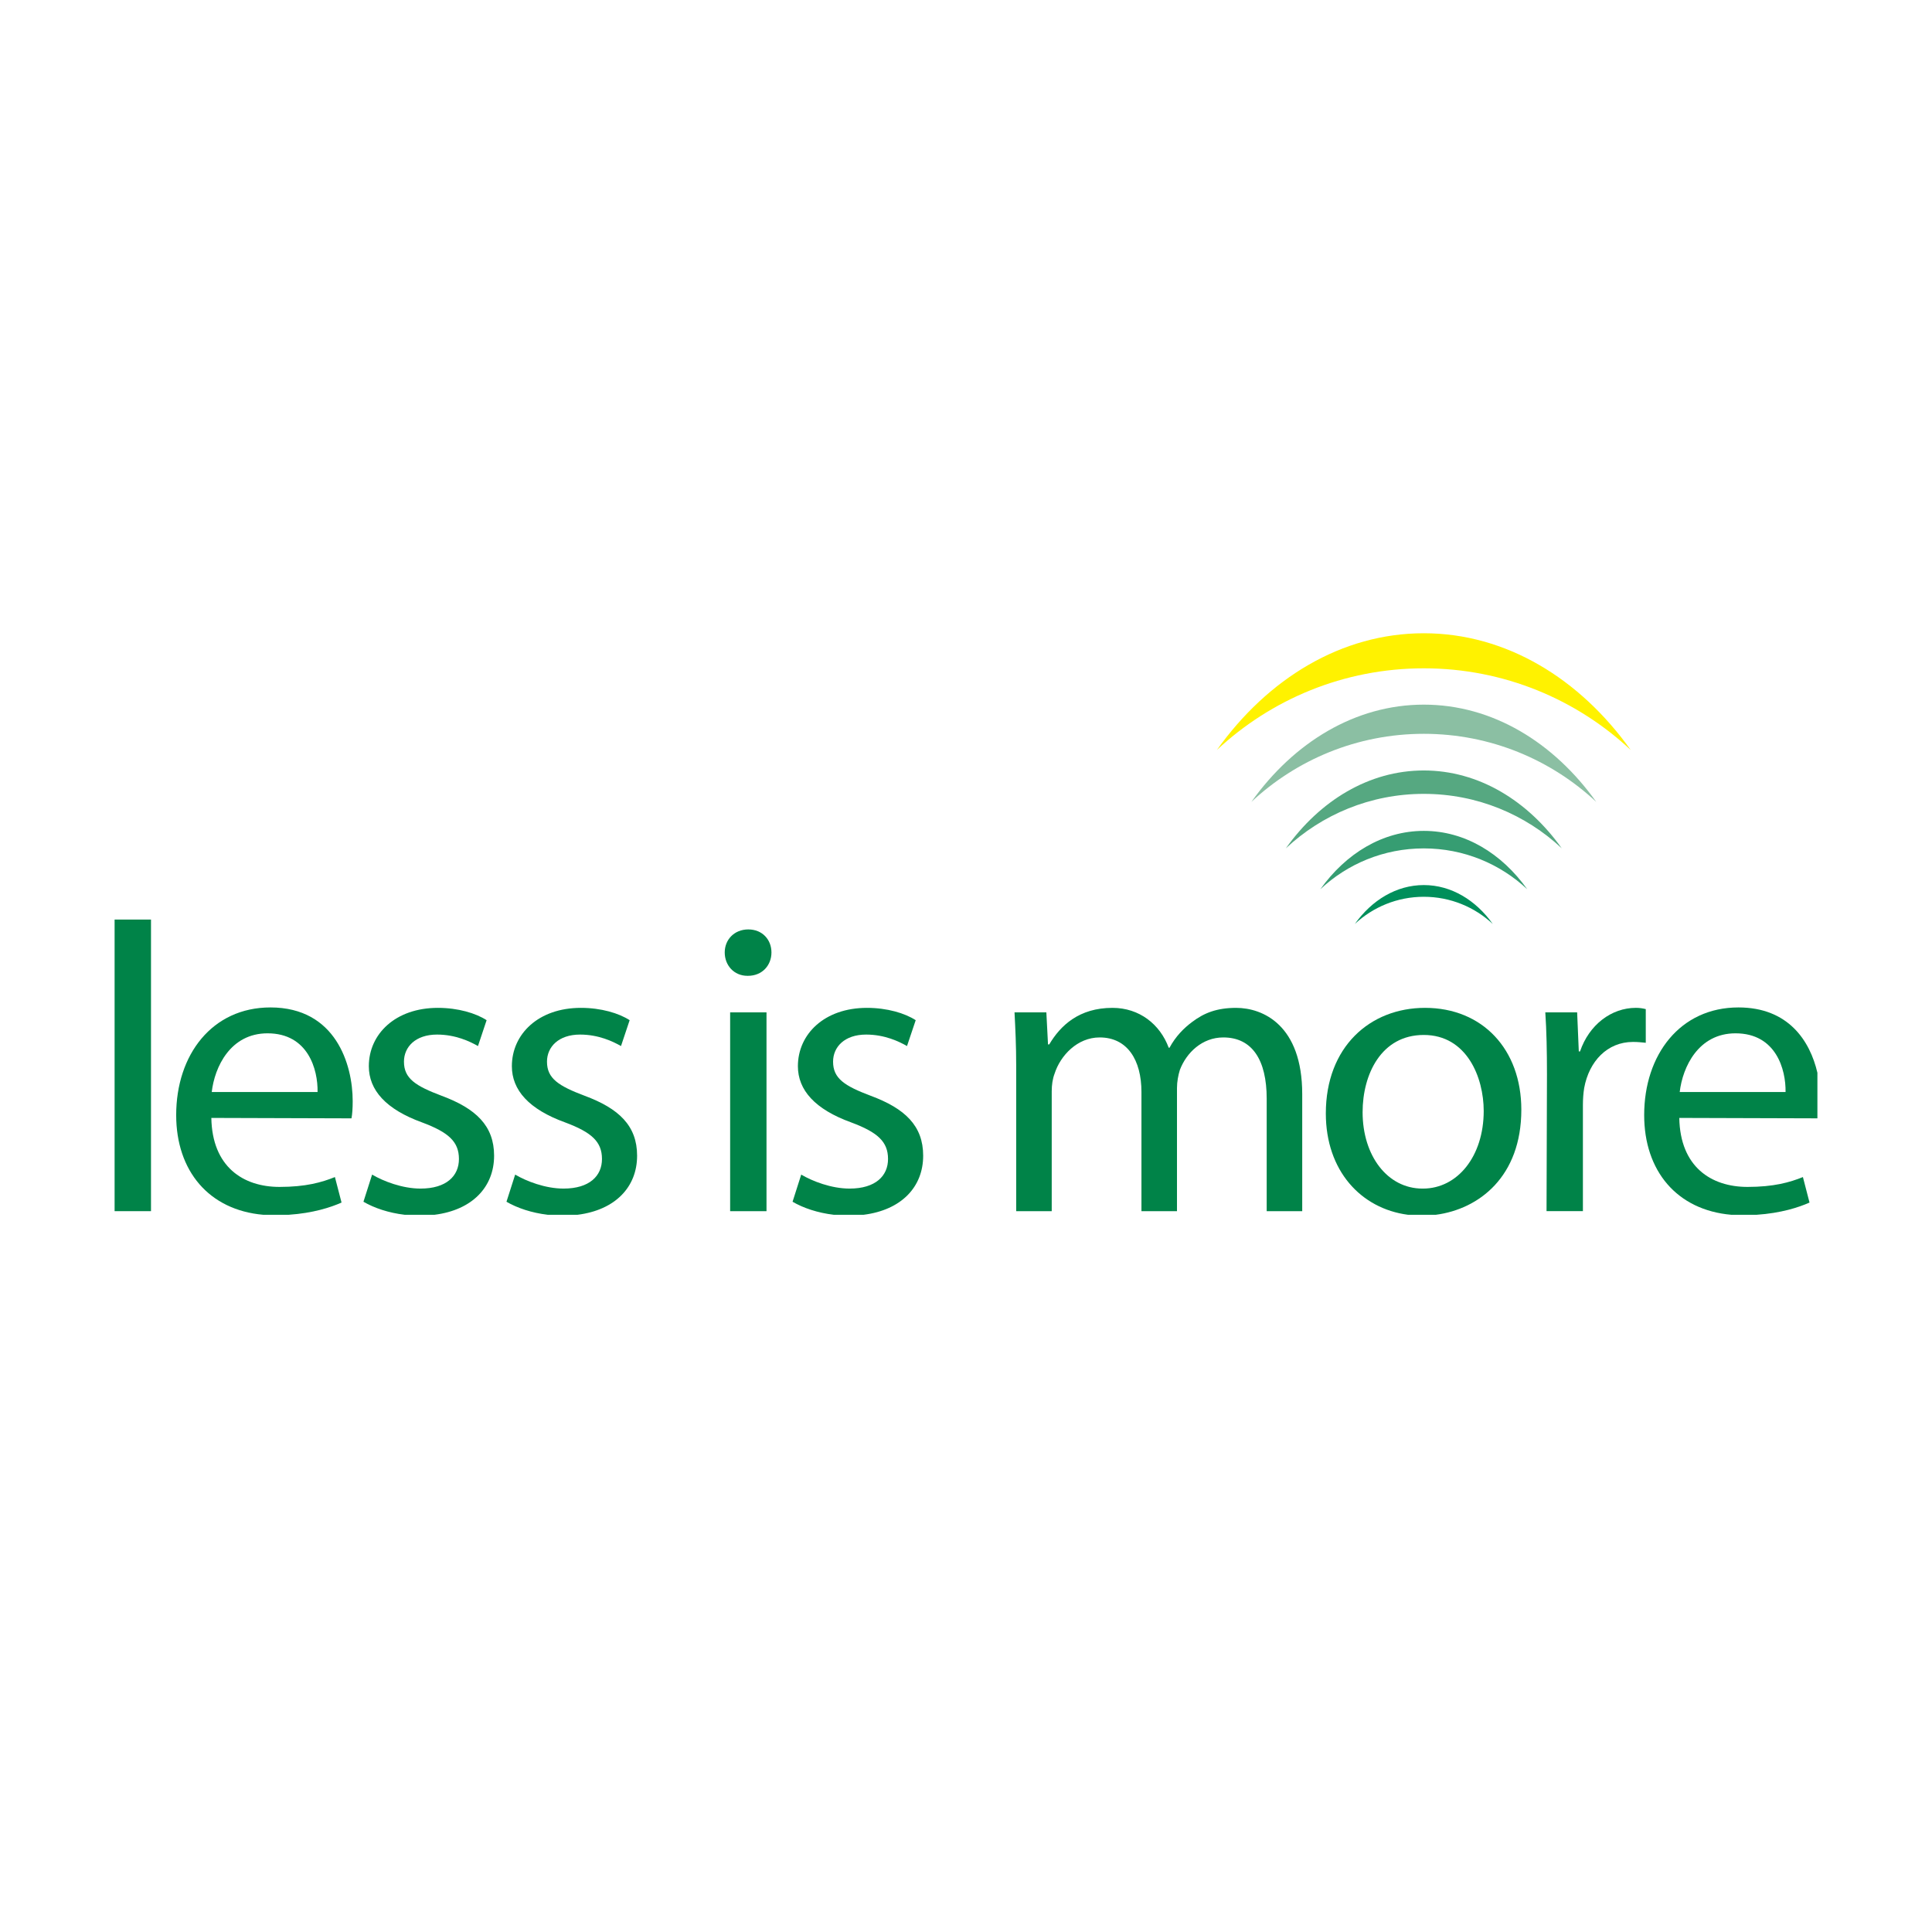 <?xml version="1.0" encoding="utf-8"?>
<!-- Generator: Adobe Illustrator 13.0.0, SVG Export Plug-In . SVG Version: 6.00 Build 14948)  -->
<!DOCTYPE svg PUBLIC "-//W3C//DTD SVG 1.0//EN" "http://www.w3.org/TR/2001/REC-SVG-20010904/DTD/svg10.dtd">
<svg version="1.0" id="Layer_1" xmlns="http://www.w3.org/2000/svg" xmlns:xlink="http://www.w3.org/1999/xlink" x="0px" y="0px"
	 width="192.756px" height="192.756px" viewBox="0 0 192.756 192.756" enable-background="new 0 0 192.756 192.756"
	 xml:space="preserve">
<g>
	<polygon fill-rule="evenodd" clip-rule="evenodd" fill="#FFFFFF" points="0,0 192.756,0 192.756,192.756 0,192.756 0,0 	"/>
	<polygon fill-rule="evenodd" clip-rule="evenodd" fill="#008348" points="11.434,91.745 15.065,91.745 15.065,120.838 
		11.434,120.838 11.434,91.745 	"/>
	<path fill-rule="evenodd" clip-rule="evenodd" fill="#008348" d="M21.085,111.535c0.082,4.879,3.176,6.884,6.802,6.884
		c2.6,0,4.208-0.449,5.528-0.984l0.661,2.544c-1.083,0.482-2.84,1.055-5.278,1.22h-2.531c-5.43-0.472-8.689-4.383-8.689-9.947
		c0-6.027,3.589-10.74,9.402-10.74c6.517,0,8.208,5.699,8.208,9.345c0,0.738-0.041,1.309-0.121,1.721L21.085,111.535L21.085,111.535
		z M31.684,108.953c0.042-2.252-0.949-5.858-4.992-5.858c-3.71,0-5.28,3.36-5.566,5.858H31.684L31.684,108.953z"/>
	<path fill-rule="evenodd" clip-rule="evenodd" fill="#008348" d="M37.125,117.189c1.115,0.659,3.016,1.396,4.829,1.396
		c2.598,0,3.834-1.271,3.834-2.952c0-1.723-1.032-2.661-3.673-3.647c-3.624-1.311-5.317-3.235-5.317-5.611
		c0-3.197,2.639-5.821,6.887-5.821c2.019,0,3.791,0.534,4.864,1.23l-0.862,2.581c-0.784-0.45-2.228-1.146-4.083-1.146
		c-2.148,0-3.301,1.229-3.301,2.705c0,1.679,1.153,2.419,3.754,3.4c3.42,1.27,5.239,2.99,5.239,5.98
		c0,3.132-2.186,5.422-5.942,5.894h-2.984c-1.598-0.191-3.033-0.673-4.109-1.3L37.125,117.189L37.125,117.189z"/>
	<path fill-rule="evenodd" clip-rule="evenodd" fill="#008348" d="M51.398,117.189c1.113,0.659,3.011,1.396,4.826,1.396
		c2.598,0,3.835-1.271,3.835-2.952c0-1.723-1.03-2.661-3.67-3.647c-3.631-1.311-5.32-3.235-5.32-5.611
		c0-3.197,2.638-5.821,6.885-5.821c2.022,0,3.795,0.534,4.866,1.23l-0.863,2.581c-0.787-0.45-2.229-1.146-4.084-1.146
		c-2.144,0-3.3,1.229-3.3,2.705c0,1.679,1.156,2.419,3.754,3.4c3.422,1.27,5.237,2.99,5.237,5.98c0,3.132-2.183,5.422-5.94,5.894
		h-2.983c-1.598-0.191-3.035-0.673-4.11-1.3L51.398,117.189L51.398,117.189z"/>
	<path fill-rule="evenodd" clip-rule="evenodd" fill="#008348" d="M74.579,97.358c-1.366,0-2.273-1.063-2.273-2.331
		c0-1.274,0.948-2.298,2.353-2.298c1.403,0,2.309,1.024,2.309,2.298c0,1.268-0.906,2.331-2.348,2.331H74.579L74.579,97.358z
		 M72.846,101.006h3.628v19.834h-3.628V101.006L72.846,101.006z"/>
	<path fill-rule="evenodd" clip-rule="evenodd" fill="#008348" d="M79.938,117.189c1.11,0.659,3.01,1.396,4.823,1.396
		c2.598,0,3.838-1.271,3.838-2.952c0-1.723-1.03-2.661-3.669-3.647c-3.632-1.311-5.324-3.235-5.324-5.611
		c0-3.197,2.641-5.821,6.888-5.821c2.022,0,3.794,0.534,4.866,1.23l-0.868,2.581c-0.785-0.45-2.219-1.146-4.079-1.146
		c-2.146,0-3.297,1.229-3.297,2.705c0,1.679,1.151,2.419,3.75,3.4c3.422,1.27,5.239,2.99,5.239,5.98
		c0,3.132-2.185,5.422-5.942,5.894h-2.982c-1.598-0.191-3.035-0.673-4.107-1.3L79.938,117.189L79.938,117.189z"/>
	<path fill-rule="evenodd" clip-rule="evenodd" fill="#008348" d="M101.386,106.375c0-2.093-0.083-3.733-0.167-5.369h3.176
		l0.165,3.197h0.122c1.116-1.884,2.971-3.649,6.312-3.649c2.679,0,4.744,1.639,5.607,3.976h0.083
		c0.618-1.148,1.444-1.968,2.268-2.578c1.196-0.904,2.475-1.397,4.375-1.397c2.678,0,6.596,1.723,6.596,8.605v11.679h-3.545V109.61
		c0-3.848-1.442-6.105-4.33-6.105c-2.104,0-3.674,1.517-4.331,3.236c-0.167,0.534-0.289,1.191-0.289,1.804v12.293h-3.545v-11.885
		c0-3.19-1.401-5.448-4.168-5.448c-2.229,0-3.917,1.804-4.496,3.606c-0.205,0.533-0.288,1.149-0.288,1.763v11.964h-3.545V106.375
		L101.386,106.375z"/>
	<path fill-rule="evenodd" clip-rule="evenodd" fill="#008348" d="M140.466,121.198c-4.687-0.617-8.188-4.392-8.188-10.113
		c0-6.638,4.41-10.531,9.897-10.531c5.732,0,9.608,4.14,9.608,10.163c0,6.667-4.213,9.918-8.525,10.481H140.466L140.466,121.198z
		 M141.965,118.586c3.465,0,6.065-3.24,6.065-7.745c0-3.359-1.692-7.583-5.981-7.583c-4.248,0-6.102,3.936-6.102,7.704
		c0,4.343,2.474,7.624,5.977,7.624H141.965L141.965,118.586z"/>
	<path fill-rule="evenodd" clip-rule="evenodd" fill="#008348" d="M154.341,107.193c0-2.335-0.042-4.344-0.165-6.188h3.176
		l0.165,3.895h0.124c0.905-2.667,3.135-4.347,5.567-4.347c0.369,0,0.661,0.044,0.991,0.126v3.359
		c-0.412-0.04-0.785-0.084-1.276-0.084c-2.562,0-4.377,1.928-4.868,4.59c-0.085,0.531-0.128,1.106-0.128,1.721v10.572h-3.628
		L154.341,107.193L154.341,107.193z"/>
	<path fill-rule="evenodd" clip-rule="evenodd" fill="#008348" d="M167.543,111.535c0.085,4.879,3.176,6.884,6.806,6.884
		c2.6,0,4.209-0.449,5.528-0.984l0.66,2.544c-1.081,0.482-2.843,1.055-5.278,1.22h-2.529c-5.434-0.472-8.69-4.383-8.69-9.947
		c0-6.027,3.589-10.74,9.403-10.74c4.977,0,7.137,3.323,7.88,6.518v4.547L167.543,111.535L167.543,111.535z M178.146,108.953
		c0.038-2.252-0.95-5.858-4.994-5.858c-3.708,0-5.278,3.36-5.567,5.858H178.146L178.146,108.953z"/>
	<path fill-rule="evenodd" clip-rule="evenodd" fill="#FFF200" d="M162.697,74.826c-5.087-7.13-12.439-11.646-20.644-11.646
		c-8.206,0-15.562,4.516-20.645,11.646c5.386-5.033,12.641-8.148,20.645-8.148S157.309,69.793,162.697,74.826L162.697,74.826z"/>
	<path fill-rule="evenodd" clip-rule="evenodd" fill="#8BBFA3" d="M159.257,80.004c-4.235-5.942-10.362-9.703-17.203-9.703
		c-6.837,0-12.97,3.761-17.204,9.703c4.494-4.196,10.533-6.791,17.204-6.791C148.723,73.214,154.763,75.808,159.257,80.004
		L159.257,80.004z"/>
	<path fill-rule="evenodd" clip-rule="evenodd" fill="#56A881" d="M155.816,84.638c-3.388-4.761-8.295-7.768-13.763-7.768
		c-5.47,0-10.371,3.006-13.763,7.768c3.594-3.362,8.43-5.434,13.763-5.434C147.391,79.204,152.223,81.276,155.816,84.638
		L155.816,84.638z"/>
	<path fill-rule="evenodd" clip-rule="evenodd" fill="#369D72" d="M152.371,88.72c-2.539-3.565-6.209-5.823-10.317-5.823
		c-4.104,0-7.781,2.257-10.323,5.823c2.693-2.52,6.319-4.075,10.323-4.075C146.055,84.645,149.682,86.2,152.371,88.72L152.371,88.72
		z"/>
	<path fill-rule="evenodd" clip-rule="evenodd" fill="#008F5B" d="M148.934,92.184c-1.69-2.377-4.146-3.881-6.88-3.881
		c-2.735,0-5.188,1.504-6.882,3.881c1.798-1.675,4.217-2.712,6.882-2.712C144.716,89.472,147.139,90.509,148.934,92.184
		L148.934,92.184z"/>
</g>
</svg>

